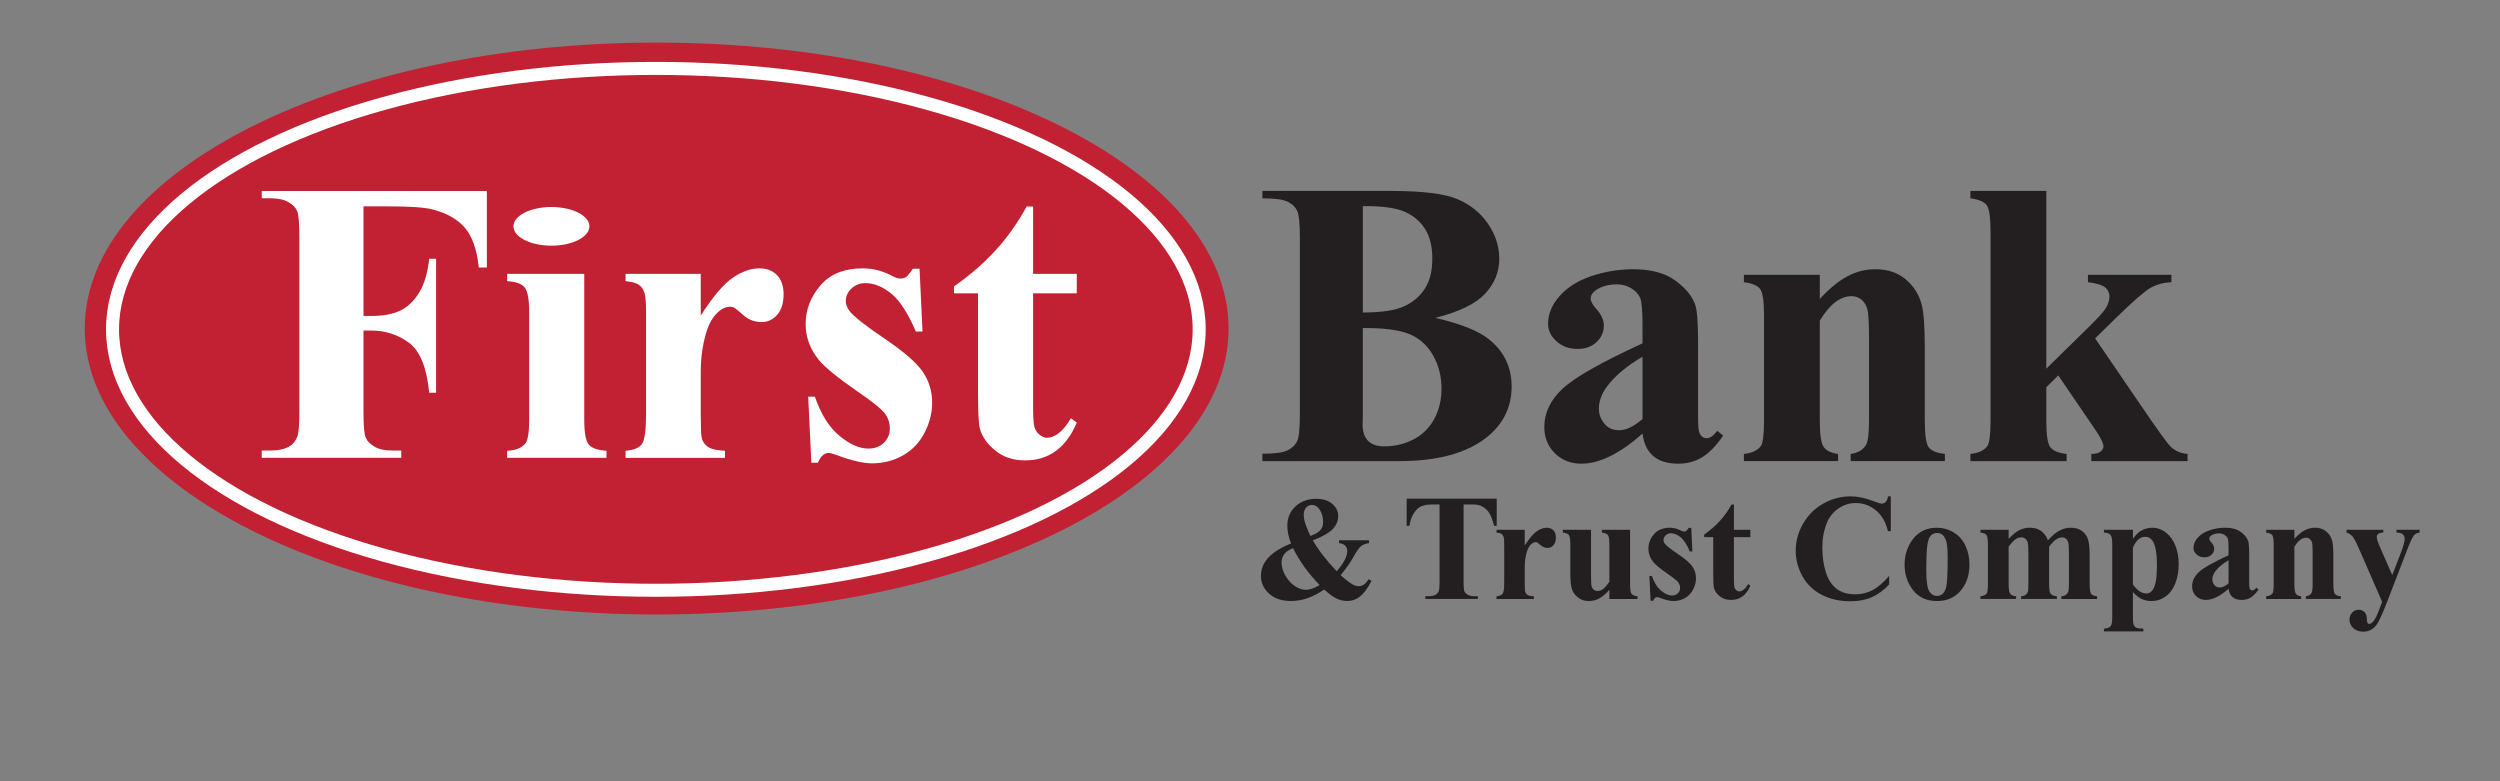 <?xml version="1.0" encoding="utf-8"?>
<!-- Generator: Adobe Illustrator 16.0.3, SVG Export Plug-In . SVG Version: 6.00 Build 0)  -->
<!DOCTYPE svg PUBLIC "-//W3C//DTD SVG 1.1//EN" "http://www.w3.org/Graphics/SVG/1.1/DTD/svg11.dtd">
<svg version="1.1" id="Layer_1" xmlns="http://www.w3.org/2000/svg" xmlns:xlink="http://www.w3.org/1999/xlink" x="0px" y="0px"
	 width="288px" height="90px" viewBox="0 0 288 90" enable-background="new 0 0 288 90" xml:space="preserve">
<rect x="0" y="0" width="288" height="90" fill="#808080" stroke="none"/>
<g>
	<defs>
		<rect id="SVGID_1_" x="9.762" y="4.906" width="131.771" height="65.885"/>
	</defs>
	<clipPath id="SVGID_2_">
		<use xlink:href="#SVGID_1_"  overflow="visible"/>
	</clipPath>
	<path clip-path="url(#SVGID_2_)" fill="#C22133" d="M75.647,70.791c36.388,0,65.885-14.749,65.885-32.943
		c0-18.193-29.497-32.942-65.885-32.942c-36.388,0-65.885,14.749-65.885,32.942C9.763,56.042,39.26,70.791,75.647,70.791"/>
	<path clip-path="url(#SVGID_2_)" fill="#C22133" d="M75.555,68c34.568,0,62.591-13.458,62.591-30.06S110.124,7.88,75.555,7.88
		c-34.568,0-62.591,13.458-62.591,30.06S40.987,68,75.555,68"/>
	
		<ellipse clip-path="url(#SVGID_2_)" fill="none" stroke="#FFFFFF" stroke-width="1.5" cx="75.555" cy="37.94" rx="62.591" ry="30.06"/>
</g>
<g>
	<defs>
		<rect id="SVGID_3_" width="288" height="90"/>
	</defs>
	<clipPath id="SVGID_4_">
		<use xlink:href="#SVGID_3_"  overflow="visible"/>
	</clipPath>
	<path clip-path="url(#SVGID_4_)" fill="#FFFFFF" d="M41.873,23.773v12.626h0.884c1.36,0,2.471-0.204,3.333-0.612
		c0.861-0.408,1.59-1.096,2.187-2.063c0.597-0.967,0.986-2.274,1.168-3.921h0.793v15.436h-0.793
		c-0.288-2.916-1.07-4.839-2.347-5.768c-1.277-0.93-2.724-1.395-4.341-1.395h-0.884v9.408c0,1.572,0.087,2.555,0.261,2.946
		c0.174,0.394,0.513,0.737,1.02,1.032c0.506,0.295,1.19,0.441,2.051,0.441h1.02v0.839H30.154v-0.839h1.02
		c0.891,0,1.609-0.159,2.154-0.476c0.392-0.212,0.695-0.574,0.906-1.088c0.166-0.363,0.25-1.315,0.25-2.856v-20.22
		c0-1.572-0.084-2.554-0.25-2.947c-0.166-0.393-0.502-0.737-1.009-1.031c-0.506-0.295-1.189-0.442-2.051-0.442h-1.02v-0.839h25.932
		v8.818h-0.929c-0.212-2.071-0.752-3.604-1.621-4.602c-0.869-0.997-2.127-1.7-3.775-2.108c-0.906-0.227-2.583-0.34-5.031-0.34
		H41.873z"/>
	<path clip-path="url(#SVGID_4_)" fill="#FFFFFF" d="M67.306,31.549v16.797c0,1.496,0.173,2.452,0.522,2.868
		c0.347,0.415,1.027,0.652,2.039,0.713v0.815H58.42v-0.815c0.937-0.03,1.632-0.302,2.086-0.816c0.302-0.347,0.453-1.269,0.453-2.765
		V35.969c0-1.496-0.174-2.452-0.522-2.867c-0.347-0.416-1.019-0.654-2.017-0.714v-0.839H67.306z"/>
	<path clip-path="url(#SVGID_4_)" fill="#FFFFFF" d="M80.726,31.549v4.806c1.405-2.191,2.637-3.646,3.695-4.364
		c1.057-0.718,2.077-1.077,3.059-1.077c0.847,0,1.523,0.261,2.03,0.782c0.506,0.522,0.759,1.258,0.759,2.21
		c0,1.013-0.246,1.799-0.737,2.358c-0.491,0.559-1.084,0.839-1.78,0.839c-0.8,0-1.495-0.257-2.085-0.771
		c-0.589-0.514-0.937-0.801-1.042-0.861c-0.152-0.091-0.325-0.136-0.522-0.136c-0.438,0-0.854,0.166-1.247,0.498
		c-0.619,0.514-1.088,1.247-1.405,2.199c-0.484,1.466-0.725,3.083-0.725,4.851v4.874l0.022,1.269c0,0.861,0.053,1.413,0.159,1.655
		c0.182,0.408,0.449,0.706,0.805,0.895c0.355,0.189,0.956,0.307,1.802,0.352v0.815H72.066v-0.815
		c0.922-0.075,1.545-0.328,1.871-0.759c0.325-0.432,0.487-1.568,0.487-3.411v-11.72c0-1.209-0.061-1.979-0.182-2.312
		c-0.151-0.423-0.37-0.733-0.657-0.929c-0.287-0.196-0.793-0.332-1.519-0.408v-0.839H80.726z"/>
	<path clip-path="url(#SVGID_4_)" fill="#FFFFFF" d="M105.933,30.959l0.34,7.231h-0.77c-0.923-2.146-1.879-3.612-2.868-4.398
		c-0.99-0.785-1.976-1.178-2.958-1.178c-0.62,0-1.149,0.208-1.587,0.623c-0.438,0.416-0.657,0.896-0.657,1.44
		c0,0.408,0.15,0.801,0.453,1.178c0.483,0.62,1.836,1.682,4.057,3.185c2.222,1.504,3.684,2.781,4.387,3.831
		c0.703,1.05,1.054,2.226,1.054,3.525c0,1.179-0.295,2.335-0.884,3.468c-0.59,1.133-1.421,2.003-2.494,2.607
		c-1.073,0.604-2.259,0.906-3.559,0.906c-1.012,0-2.365-0.317-4.057-0.952c-0.454-0.166-0.763-0.249-0.93-0.249
		c-0.498,0-0.914,0.378-1.247,1.134h-0.747l-0.363-7.617h0.771c0.68,1.995,1.612,3.491,2.799,4.488
		c1.187,0.998,2.309,1.496,3.366,1.496c0.726,0,1.319-0.223,1.78-0.668c0.461-0.446,0.691-0.986,0.691-1.621
		c0-0.726-0.227-1.353-0.68-1.882c-0.454-0.528-1.466-1.329-3.037-2.402c-2.313-1.602-3.808-2.826-4.489-3.672
		c-0.997-1.239-1.495-2.607-1.495-4.103c0-1.632,0.562-3.109,1.688-4.432c1.125-1.322,2.754-1.983,4.885-1.983
		c1.148,0,2.259,0.28,3.332,0.838c0.408,0.227,0.741,0.34,0.998,0.34c0.272,0,0.49-0.056,0.657-0.17
		c0.166-0.113,0.431-0.434,0.793-0.963H105.933z"/>
	<path clip-path="url(#SVGID_4_)" fill="#FFFFFF" d="M119.012,23.796v7.752h5.032v2.245h-5.032v13.079
		c0,1.225,0.057,2.014,0.17,2.369c0.114,0.355,0.314,0.642,0.601,0.861c0.287,0.219,0.551,0.329,0.793,0.329
		c0.982,0,1.912-0.748,2.788-2.244l0.68,0.498c-1.224,2.901-3.211,4.353-5.962,4.353c-1.345,0-2.482-0.374-3.411-1.123
		c-0.929-0.747-1.522-1.582-1.779-2.504c-0.151-0.514-0.227-1.904-0.227-4.171V33.793H109.9v-0.794
		c1.904-1.345,3.524-2.757,4.862-4.239c1.337-1.481,2.504-3.135,3.502-4.964H119.012z"/>
	<path clip-path="url(#SVGID_4_)" fill="#FFFFFF" d="M67.9,26.074c0,1.23-1.959,2.227-4.376,2.227c-2.416,0-4.375-0.997-4.375-2.227
		s1.959-2.227,4.375-2.227C65.941,23.847,67.9,24.844,67.9,26.074"/>
	<path clip-path="url(#SVGID_4_)" fill="#231F20" d="M154.259,62.242h3.453v0.324c-0.388,0.056-0.692,0.17-0.913,0.344
		c-0.222,0.176-0.509,0.58-0.863,1.217s-0.853,1.348-1.495,2.134c0.565,0.509,1.024,0.863,1.378,1.062
		c0.249,0.14,0.493,0.208,0.731,0.208c0.409,0,0.78-0.269,1.111-0.805l0.342,0.182c-0.454,0.892-0.938,1.525-1.453,1.901
		c-0.394,0.282-0.841,0.424-1.345,0.424c-0.433,0-0.843-0.093-1.233-0.279c-0.39-0.185-0.864-0.531-1.423-1.04
		c-0.692,0.465-1.342,0.801-1.951,1.008c-0.609,0.208-1.242,0.312-1.901,0.312c-1.051,0-1.887-0.285-2.507-0.854
		c-0.62-0.57-0.93-1.24-0.93-2.01c0-0.829,0.297-1.553,0.889-2.167c0.592-0.613,1.452-1.145,2.581-1.594
		c-0.144-0.358-0.251-0.711-0.323-1.054c-0.071-0.343-0.107-0.675-0.107-0.996c0-0.885,0.311-1.623,0.934-2.212
		c0.622-0.59,1.418-0.884,2.386-0.884c0.78,0,1.399,0.194,1.855,0.585c0.457,0.39,0.685,0.845,0.685,1.364
		c0,0.627-0.233,1.161-0.7,1.607c-0.469,0.445-1.208,0.854-2.222,1.224c0.626,1.102,1.541,2.288,2.748,3.562
		c0.813-0.913,1.221-1.696,1.221-2.349c0-0.232-0.08-0.431-0.241-0.594c-0.16-0.164-0.396-0.262-0.705-0.295V62.242z M148.963,63.14
		c-0.443,0.188-0.756,0.387-0.938,0.597c-0.26,0.311-0.39,0.656-0.39,1.038c0,0.521,0.149,1.038,0.452,1.552
		c0.302,0.516,0.665,0.913,1.092,1.196c0.426,0.282,0.852,0.423,1.278,0.423c0.21,0,0.446-0.046,0.71-0.137
		c0.263-0.091,0.549-0.228,0.858-0.411C150.691,66.03,149.671,64.611,148.963,63.14 M150.955,61.744
		c0.58-0.216,0.971-0.446,1.17-0.692s0.299-0.544,0.299-0.893c0-0.619-0.163-1.143-0.489-1.568
		c-0.216-0.283-0.482-0.424-0.797-0.424c-0.26,0-0.483,0.103-0.669,0.307c-0.186,0.205-0.278,0.482-0.278,0.83
		c0,0.271,0.045,0.562,0.133,0.872C150.412,60.485,150.623,61.009,150.955,61.744"/>
	<path clip-path="url(#SVGID_4_)" fill="#231F20" d="M165.349,36.618c2.953,0.688,5.026,1.522,6.221,2.501
		c1.713,1.393,2.569,3.199,2.569,5.417c0,2.34-0.939,4.276-2.822,5.805c-2.311,1.852-5.668,2.778-10.074,2.778H145.43v-0.851
		c1.438,0,2.413-0.133,2.927-0.4c0.512-0.269,0.872-0.616,1.077-1.044c0.207-0.429,0.311-1.484,0.311-3.167V27.461
		c0-1.683-0.104-2.742-0.311-3.179c-0.205-0.435-0.569-0.784-1.09-1.044c-0.52-0.26-1.491-0.39-2.914-0.39v-0.849h14.917
		c3.564,0,6.09,0.318,7.572,0.952c1.485,0.635,2.655,1.584,3.512,2.846c0.857,1.263,1.285,2.605,1.285,4.028
		c0,1.499-0.543,2.834-1.629,4.004C170,35,168.088,35.929,165.349,36.618 M156.996,37.788v9.983l-0.023,1.148
		c0,0.827,0.21,1.45,0.632,1.871c0.421,0.42,1.044,0.63,1.87,0.63c1.224,0,2.353-0.271,3.386-0.814
		c1.032-0.543,1.823-1.331,2.375-2.363c0.551-1.033,0.826-2.185,0.826-3.454c0-1.455-0.338-2.758-1.011-3.914
		c-0.674-1.155-1.599-1.962-2.776-2.421C161.096,37.995,159.337,37.773,156.996,37.788 M156.996,35.998
		c2.172,0,3.775-0.245,4.808-0.734c1.032-0.49,1.824-1.178,2.375-2.066c0.552-0.887,0.826-2.019,0.826-3.396
		s-0.271-2.505-0.813-3.385c-0.544-0.88-1.32-1.549-2.33-2.008s-2.632-0.681-4.865-0.666V35.998z"/>
	<path clip-path="url(#SVGID_4_)" fill="#231F20" d="M189.218,49.951c-2.617,2.311-4.967,3.467-7.047,3.467
		c-1.225,0-2.24-0.403-3.052-1.205c-0.811-0.805-1.216-1.811-1.216-3.019c0-1.638,0.703-3.109,2.111-4.418
		c1.406-1.309,4.474-3.049,9.203-5.222v-2.157c0-1.621-0.09-2.642-0.266-3.064c-0.175-0.42-0.508-0.787-0.998-1.101
		c-0.49-0.313-1.041-0.471-1.651-0.471c-0.995,0-1.814,0.223-2.456,0.666c-0.398,0.275-0.597,0.597-0.597,0.964
		c0,0.321,0.214,0.719,0.644,1.193c0.581,0.658,0.871,1.293,0.871,1.905c0,0.75-0.279,1.388-0.837,1.916
		c-0.56,0.528-1.289,0.792-2.192,0.792c-0.963,0-1.771-0.291-2.421-0.872c-0.651-0.581-0.977-1.262-0.977-2.043
		c0-1.101,0.438-2.153,1.31-3.155s2.088-1.771,3.647-2.307c1.562-0.535,3.184-0.803,4.865-0.803c2.036,0,3.646,0.433,4.831,1.297
		c1.187,0.864,1.955,1.801,2.307,2.811c0.215,0.643,0.321,2.119,0.321,4.429v8.331c0,0.979,0.038,1.595,0.116,1.848
		c0.076,0.252,0.19,0.439,0.343,0.563c0.153,0.122,0.329,0.183,0.528,0.183c0.397,0,0.803-0.283,1.216-0.849l0.689,0.55
		c-0.767,1.133-1.558,1.955-2.375,2.467c-0.819,0.513-1.748,0.771-2.788,0.771c-1.226,0-2.182-0.287-2.869-0.862
		C189.79,51.982,189.369,51.114,189.218,49.951 M189.218,48.276v-7.184c-1.853,1.087-3.229,2.249-4.132,3.489
		c-0.598,0.826-0.895,1.66-0.895,2.502c0,0.702,0.253,1.322,0.756,1.857c0.383,0.413,0.918,0.62,1.608,0.62
		C187.32,49.562,188.207,49.133,189.218,48.276"/>
	<path clip-path="url(#SVGID_4_)" fill="#231F20" d="M209.642,31.66v2.777c1.102-1.194,2.157-2.062,3.168-2.605
		c1.01-0.543,2.096-0.815,3.258-0.815c1.392,0,2.548,0.387,3.466,1.159c0.918,0.773,1.529,1.733,1.836,2.88
		c0.244,0.873,0.367,2.548,0.367,5.027v8.353c0,1.653,0.148,2.682,0.447,3.087c0.299,0.406,0.922,0.662,1.869,0.769v0.826h-10.854
		v-0.826c0.81-0.106,1.391-0.443,1.744-1.01c0.244-0.382,0.367-1.331,0.367-2.846v-9.547c0-1.759-0.069-2.869-0.206-3.328
		c-0.14-0.459-0.372-0.815-0.7-1.067c-0.329-0.252-0.693-0.378-1.091-0.378c-1.316,0-2.539,0.94-3.672,2.822v11.498
		c0,1.606,0.148,2.624,0.447,3.053c0.298,0.428,0.854,0.696,1.663,0.803v0.826h-10.854v-0.826c0.901-0.092,1.545-0.382,1.928-0.872
		c0.259-0.336,0.389-1.33,0.389-2.983V36.319c0-1.622-0.147-2.632-0.446-3.03c-0.299-0.397-0.923-0.657-1.87-0.78V31.66H209.642z"/>
	<path clip-path="url(#SVGID_4_)" fill="#231F20" d="M235.735,21.999V42.47l4.979-4.888c1.025-0.995,1.665-1.714,1.917-2.158
		c0.252-0.443,0.378-0.872,0.378-1.285s-0.169-0.757-0.504-1.033c-0.337-0.275-0.996-0.474-1.974-0.596v-0.849h9.615v0.849
		c-0.918,0.046-1.722,0.263-2.409,0.654c-0.689,0.39-2.035,1.564-4.039,3.523l-2.342,2.294l5.05,7.392
		c2.033,2.999,3.242,4.681,3.626,5.048c0.519,0.521,1.178,0.812,1.974,0.872v0.827h-11.085v-0.827c0.49,0,0.845-0.091,1.067-0.275
		c0.222-0.184,0.333-0.382,0.333-0.597c0-0.352-0.321-1.002-0.965-1.95l-4.244-6.22l-1.377,1.355v3.855
		c0,1.637,0.151,2.659,0.459,3.063c0.306,0.405,0.933,0.662,1.881,0.769v0.827h-11.084v-0.827c0.901-0.091,1.545-0.381,1.928-0.872
		c0.259-0.336,0.39-1.323,0.39-2.96V26.658c0-1.622-0.148-2.632-0.447-3.03c-0.299-0.397-0.923-0.657-1.87-0.78v-0.849H235.735z"/>
	<path clip-path="url(#SVGID_4_)" fill="#231F20" d="M172.421,57.446v3.128h-0.307c-0.182-0.722-0.383-1.239-0.604-1.556
		c-0.222-0.314-0.525-0.565-0.912-0.754c-0.217-0.102-0.594-0.153-1.135-0.153h-0.858v8.913c0,0.591,0.032,0.959,0.098,1.108
		c0.065,0.147,0.193,0.276,0.383,0.388c0.19,0.11,0.451,0.166,0.78,0.166h0.382v0.315h-6.049v-0.315h0.384
		c0.334,0,0.605-0.06,0.81-0.179c0.147-0.08,0.264-0.217,0.349-0.41c0.063-0.136,0.094-0.494,0.094-1.073v-8.913h-0.835
		c-0.777,0-1.344,0.165-1.695,0.494c-0.494,0.46-0.808,1.117-0.938,1.969h-0.324v-3.128H172.421z"/>
	<path clip-path="url(#SVGID_4_)" fill="#231F20" d="M175.65,61.033v1.807c0.53-0.823,0.992-1.369,1.39-1.641
		c0.397-0.27,0.781-0.405,1.151-0.405c0.316,0,0.57,0.1,0.761,0.296c0.19,0.195,0.286,0.474,0.286,0.829
		c0,0.383-0.092,0.678-0.277,0.887c-0.184,0.211-0.406,0.315-0.668,0.315c-0.302,0-0.563-0.097-0.784-0.289
		c-0.223-0.192-0.353-0.302-0.393-0.323c-0.057-0.034-0.122-0.052-0.196-0.052c-0.165,0-0.32,0.063-0.468,0.188
		c-0.233,0.192-0.409,0.468-0.529,0.827c-0.181,0.551-0.272,1.159-0.272,1.822v1.832l0.009,0.478c0,0.324,0.021,0.531,0.059,0.622
		c0.068,0.155,0.169,0.266,0.304,0.337c0.134,0.071,0.358,0.115,0.678,0.132v0.307h-4.303v-0.307
		c0.346-0.029,0.581-0.123,0.703-0.286c0.122-0.161,0.183-0.588,0.183-1.282v-4.403c0-0.455-0.023-0.745-0.068-0.871
		c-0.057-0.159-0.14-0.275-0.248-0.35c-0.106-0.072-0.297-0.124-0.569-0.152v-0.316H175.65z"/>
	<path clip-path="url(#SVGID_4_)" fill="#231F20" d="M187.786,61.033v6.238c0,0.608,0.056,0.987,0.17,1.137
		c0.113,0.151,0.344,0.247,0.689,0.286v0.307h-3.246v-1.064c-0.38,0.454-0.762,0.786-1.142,0.993s-0.806,0.311-1.278,0.311
		c-0.448,0-0.848-0.138-1.197-0.413s-0.583-0.598-0.703-0.968c-0.118-0.37-0.179-1.013-0.179-1.934v-3.162
		c0-0.602-0.055-0.977-0.167-1.124c-0.109-0.148-0.342-0.244-0.692-0.29v-0.316h3.246v5.446c0,0.567,0.026,0.934,0.081,1.098
		c0.054,0.165,0.139,0.291,0.256,0.375c0.115,0.087,0.25,0.129,0.404,0.129c0.204,0,0.389-0.054,0.554-0.163
		c0.227-0.146,0.5-0.445,0.817-0.894v-4.261c0-0.602-0.055-0.977-0.166-1.124c-0.11-0.148-0.343-0.244-0.693-0.29v-0.316H187.786z"
		/>
	<path clip-path="url(#SVGID_4_)" fill="#231F20" d="M194.833,60.813l0.128,2.718h-0.291c-0.346-0.807-0.705-1.359-1.076-1.654
		c-0.372-0.294-0.742-0.442-1.112-0.442c-0.233,0-0.431,0.079-0.596,0.234c-0.166,0.156-0.248,0.337-0.248,0.541
		c0,0.153,0.058,0.301,0.17,0.444c0.183,0.231,0.69,0.631,1.525,1.196c0.835,0.564,1.386,1.045,1.649,1.439s0.396,0.836,0.396,1.325
		c0,0.443-0.109,0.879-0.333,1.303c-0.22,0.429-0.532,0.754-0.936,0.981c-0.403,0.227-0.849,0.341-1.338,0.341
		c-0.38,0-0.89-0.12-1.525-0.358c-0.17-0.063-0.287-0.093-0.35-0.093c-0.188,0-0.343,0.142-0.468,0.425h-0.282l-0.136-2.863h0.29
		c0.255,0.75,0.606,1.313,1.052,1.688s0.868,0.562,1.266,0.562c0.272,0,0.495-0.083,0.668-0.25c0.173-0.168,0.26-0.371,0.26-0.61
		c0-0.273-0.084-0.509-0.255-0.708c-0.17-0.198-0.552-0.499-1.143-0.902c-0.868-0.603-1.432-1.063-1.687-1.382
		c-0.375-0.465-0.563-0.979-0.563-1.541c0-0.614,0.212-1.17,0.635-1.666c0.424-0.497,1.035-0.746,1.837-0.746
		c0.432,0,0.849,0.106,1.252,0.316c0.153,0.085,0.278,0.127,0.375,0.127c0.103,0,0.186-0.021,0.248-0.063
		c0.062-0.043,0.161-0.164,0.297-0.361H194.833z"/>
	<path clip-path="url(#SVGID_4_)" fill="#231F20" d="M199.749,58.12v2.913h1.893v0.845h-1.893v4.916
		c0,0.462,0.021,0.758,0.064,0.892c0.042,0.133,0.118,0.241,0.226,0.324c0.107,0.082,0.207,0.123,0.297,0.123
		c0.37,0,0.721-0.282,1.05-0.844l0.256,0.187c-0.46,1.091-1.208,1.636-2.241,1.636c-0.506,0-0.933-0.14-1.283-0.421
		c-0.349-0.282-0.572-0.595-0.669-0.942c-0.056-0.192-0.085-0.716-0.085-1.567v-4.303h-1.04v-0.3
		c0.716-0.504,1.326-1.034,1.828-1.593c0.503-0.557,0.943-1.178,1.317-1.865H199.749z"/>
	<path clip-path="url(#SVGID_4_)" fill="#231F20" d="M217.823,57.182v4.006h-0.333c-0.25-1.046-0.716-1.847-1.396-2.403
		c-0.683-0.557-1.454-0.834-2.318-0.834c-0.721,0-1.383,0.207-1.985,0.622c-0.603,0.414-1.044,0.957-1.32,1.628
		c-0.358,0.856-0.538,1.812-0.538,2.862c0,1.033,0.131,1.975,0.393,2.824s0.67,1.492,1.228,1.926
		c0.556,0.436,1.276,0.651,2.163,0.651c0.728,0,1.394-0.159,2-0.477c0.604-0.317,1.241-0.865,1.912-1.645v0.996
		c-0.647,0.677-1.322,1.167-2.024,1.471c-0.701,0.305-1.521,0.456-2.458,0.456c-1.232,0-2.328-0.247-3.285-0.742
		c-0.957-0.493-1.695-1.203-2.216-2.13c-0.52-0.925-0.78-1.911-0.78-2.956c0-1.103,0.289-2.146,0.866-3.136
		c0.576-0.988,1.355-1.757,2.334-2.302c0.981-0.545,2.022-0.818,3.124-0.818c0.812,0,1.671,0.178,2.573,0.53
		c0.522,0.204,0.855,0.306,0.997,0.306c0.182,0,0.34-0.065,0.473-0.199c0.134-0.135,0.221-0.346,0.26-0.637H217.823z"/>
	<path clip-path="url(#SVGID_4_)" fill="#231F20" d="M223.122,60.795c0.693,0,1.338,0.18,1.935,0.537
		c0.597,0.358,1.05,0.866,1.358,1.526c0.31,0.658,0.466,1.379,0.466,2.163c0,1.131-0.287,2.076-0.861,2.838
		c-0.693,0.92-1.65,1.38-2.872,1.38c-1.198,0-2.121-0.42-2.77-1.261c-0.647-0.84-0.971-1.814-0.971-2.923
		c0-1.142,0.33-2.137,0.992-2.986S221.969,60.795,223.122,60.795 M223.156,61.4c-0.29,0-0.539,0.109-0.746,0.328
		s-0.343,0.65-0.409,1.295c-0.064,0.646-0.097,1.542-0.097,2.689c0,0.607,0.039,1.176,0.118,1.703
		c0.063,0.404,0.197,0.712,0.401,0.921c0.204,0.21,0.438,0.315,0.698,0.315c0.256,0,0.469-0.072,0.639-0.214
		c0.223-0.192,0.37-0.462,0.442-0.808c0.114-0.54,0.171-1.632,0.171-3.272c0-0.967-0.054-1.63-0.16-1.991
		c-0.108-0.359-0.269-0.624-0.479-0.789C223.588,61.461,223.396,61.4,223.156,61.4"/>
	<path clip-path="url(#SVGID_4_)" fill="#231F20" d="M231.396,61.033v1.049c0.438-0.477,0.844-0.812,1.215-1.002
		c0.373-0.189,0.78-0.286,1.224-0.286c0.512,0,0.939,0.121,1.286,0.36c0.346,0.238,0.613,0.602,0.801,1.09
		c0.455-0.511,0.891-0.881,1.309-1.108c0.417-0.228,0.854-0.342,1.309-0.342c0.551,0,0.989,0.129,1.315,0.382
		c0.327,0.253,0.554,0.571,0.683,0.962c0.127,0.389,0.19,1.009,0.19,1.86v3.266c0,0.612,0.056,0.993,0.167,1.141
		c0.11,0.149,0.342,0.244,0.693,0.29v0.307h-4.115v-0.307c0.324-0.029,0.563-0.153,0.716-0.375c0.103-0.153,0.153-0.506,0.153-1.056
		v-3.427c0-0.71-0.028-1.16-0.085-1.354c-0.056-0.194-0.147-0.337-0.27-0.431c-0.12-0.094-0.264-0.142-0.43-0.142
		c-0.243,0-0.491,0.089-0.742,0.27c-0.249,0.178-0.502,0.446-0.757,0.805v4.278c0,0.573,0.048,0.934,0.145,1.082
		c0.131,0.21,0.381,0.327,0.75,0.349v0.307h-4.124v-0.307c0.222-0.012,0.396-0.067,0.523-0.166c0.128-0.1,0.214-0.219,0.256-0.358
		c0.043-0.139,0.064-0.441,0.064-0.906v-3.427c0-0.721-0.029-1.173-0.085-1.354c-0.058-0.182-0.152-0.325-0.286-0.427
		c-0.134-0.104-0.277-0.153-0.43-0.153c-0.228,0-0.435,0.059-0.623,0.179c-0.267,0.176-0.55,0.478-0.853,0.903v4.278
		c0,0.562,0.057,0.933,0.166,1.11c0.112,0.181,0.343,0.286,0.695,0.32v0.307h-4.107v-0.307c0.336-0.034,0.574-0.141,0.717-0.324
		c0.097-0.124,0.144-0.494,0.144-1.106v-4.5c0-0.602-0.055-0.977-0.165-1.124c-0.112-0.148-0.342-0.244-0.695-0.29v-0.316H231.396z"
		/>
	<path clip-path="url(#SVGID_4_)" fill="#231F20" d="M245.713,68.191v2.965c0,0.409,0.031,0.688,0.097,0.837
		c0.066,0.147,0.167,0.254,0.303,0.322c0.137,0.067,0.404,0.103,0.802,0.103v0.315h-4.541v-0.315
		c0.351-0.011,0.612-0.11,0.783-0.298c0.112-0.131,0.171-0.468,0.171-1.013v-8.412c0-0.563-0.065-0.921-0.197-1.077
		c-0.131-0.156-0.382-0.247-0.757-0.269v-0.316h3.34v1.049c0.277-0.409,0.561-0.704,0.852-0.886
		c0.414-0.269,0.865-0.401,1.354-0.401c0.585,0,1.119,0.185,1.598,0.555c0.48,0.369,0.845,0.88,1.095,1.529
		c0.25,0.65,0.375,1.351,0.375,2.101c0,0.806-0.13,1.544-0.388,2.212c-0.258,0.667-0.633,1.176-1.125,1.523
		c-0.491,0.351-1.038,0.525-1.64,0.525c-0.438,0-0.848-0.097-1.228-0.29C246.322,68.802,246.024,68.55,245.713,68.191
		 M245.713,67.331c0.488,0.693,1.011,1.04,1.567,1.04c0.308,0,0.559-0.162,0.759-0.487c0.295-0.477,0.442-1.385,0.442-2.727
		c0-1.373-0.163-2.313-0.484-2.819c-0.218-0.336-0.507-0.502-0.871-0.502c-0.573,0-1.045,0.414-1.413,1.242V67.331z"/>
	<path clip-path="url(#SVGID_4_)" fill="#231F20" d="M256.729,67.826c-0.97,0.856-1.843,1.285-2.615,1.285
		c-0.455,0-0.833-0.147-1.134-0.446c-0.301-0.298-0.451-0.672-0.451-1.121c0-0.607,0.262-1.154,0.784-1.641
		c0.523-0.484,1.662-1.132,3.416-1.938v-0.8c0-0.604-0.031-0.982-0.097-1.139c-0.066-0.155-0.189-0.292-0.371-0.408
		c-0.183-0.116-0.387-0.176-0.614-0.176c-0.369,0-0.672,0.082-0.911,0.247c-0.147,0.104-0.223,0.223-0.223,0.358
		c0,0.12,0.08,0.268,0.239,0.443c0.216,0.243,0.324,0.479,0.324,0.708c0,0.277-0.104,0.516-0.312,0.711
		c-0.207,0.196-0.479,0.294-0.813,0.294c-0.358,0-0.657-0.108-0.898-0.323c-0.241-0.216-0.362-0.469-0.362-0.759
		c0-0.409,0.162-0.8,0.485-1.172c0.324-0.372,0.775-0.657,1.355-0.856c0.579-0.199,1.182-0.299,1.807-0.299
		c0.755,0,1.353,0.161,1.794,0.481c0.439,0.322,0.725,0.669,0.855,1.044c0.08,0.239,0.119,0.787,0.119,1.645v3.094
		c0,0.363,0.015,0.592,0.042,0.686c0.029,0.095,0.072,0.164,0.128,0.209c0.058,0.046,0.122,0.067,0.197,0.067
		c0.147,0,0.298-0.104,0.451-0.314l0.256,0.205c-0.285,0.421-0.578,0.726-0.883,0.916c-0.305,0.189-0.648,0.284-1.035,0.284
		c-0.454,0-0.81-0.105-1.065-0.318C256.942,68.579,256.786,68.257,256.729,67.826 M256.729,67.203v-2.666
		c-0.687,0.402-1.198,0.835-1.534,1.295c-0.22,0.307-0.331,0.616-0.331,0.928c0,0.262,0.094,0.492,0.281,0.691
		c0.142,0.152,0.341,0.229,0.596,0.229C256.024,67.68,256.354,67.521,256.729,67.203"/>
	<path clip-path="url(#SVGID_4_)" fill="#231F20" d="M264.313,61.033v1.032c0.409-0.443,0.801-0.766,1.176-0.968
		s0.777-0.304,1.211-0.304c0.516,0,0.944,0.146,1.285,0.433c0.342,0.287,0.568,0.643,0.683,1.067
		c0.09,0.325,0.136,0.947,0.136,1.867v3.103c0,0.612,0.055,0.995,0.166,1.145c0.111,0.151,0.343,0.247,0.695,0.286v0.307h-4.031
		v-0.307c0.302-0.039,0.517-0.165,0.648-0.375c0.09-0.141,0.136-0.494,0.136-1.056v-3.545c0-0.653-0.025-1.065-0.077-1.235
		c-0.05-0.171-0.138-0.303-0.26-0.397c-0.122-0.093-0.257-0.141-0.404-0.141c-0.489,0-0.943,0.349-1.363,1.049v4.27
		c0,0.596,0.056,0.974,0.165,1.132c0.112,0.16,0.317,0.26,0.619,0.299v0.307h-4.031v-0.307c0.335-0.034,0.574-0.141,0.717-0.324
		c0.097-0.124,0.145-0.494,0.145-1.106v-4.5c0-0.602-0.056-0.977-0.166-1.124c-0.112-0.148-0.343-0.244-0.695-0.29v-0.316H264.313z"
		/>
	<path clip-path="url(#SVGID_4_)" fill="#231F20" d="M274.42,69.325l-2.573-5.906c-0.387-0.891-0.672-1.438-0.855-1.644
		c-0.186-0.204-0.408-0.346-0.67-0.426v-0.316h4.234v0.316c-0.277,0.012-0.474,0.065-0.588,0.16
		c-0.113,0.098-0.171,0.215-0.171,0.351c0,0.217,0.143,0.643,0.428,1.279l1.363,3.117l0.928-2.409
		c0.336-0.859,0.504-1.456,0.504-1.791c0-0.21-0.07-0.379-0.21-0.502c-0.139-0.125-0.384-0.193-0.736-0.205v-0.316h2.667v0.316
		c-0.262,0.028-0.475,0.13-0.64,0.303s-0.439,0.763-0.827,1.767l-2.274,5.906c-0.574,1.477-1,2.386-1.278,2.727
		c-0.392,0.478-0.883,0.717-1.473,0.717c-0.473,0-0.855-0.136-1.147-0.406c-0.293-0.271-0.439-0.595-0.439-0.976
		c0-0.328,0.101-0.602,0.303-0.817s0.451-0.324,0.746-0.324c0.285,0,0.513,0.091,0.686,0.273c0.174,0.182,0.264,0.463,0.27,0.843
		c0.005,0.216,0.031,0.354,0.076,0.418c0.046,0.063,0.11,0.093,0.195,0.093c0.138,0,0.281-0.081,0.437-0.246
		c0.226-0.239,0.492-0.784,0.799-1.636L274.42,69.325z"/>
</g>
</svg>
